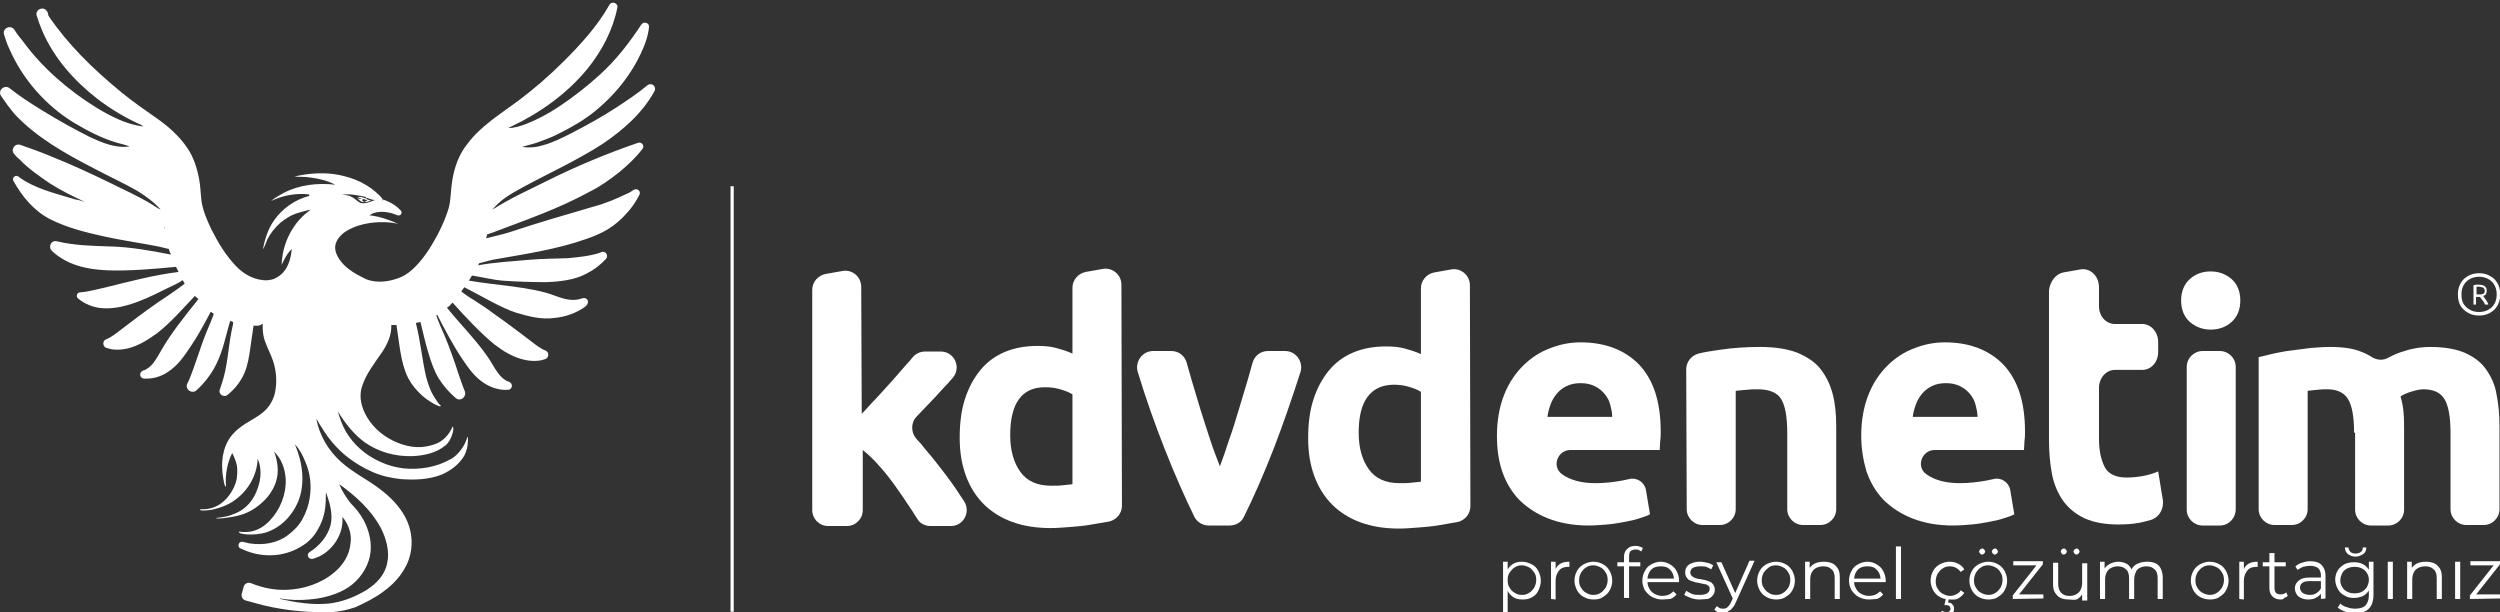 <?xml version="1.0" encoding="utf-8"?>
<!-- Generator: Adobe Illustrator 25.1.0, SVG Export Plug-In . SVG Version: 6.00 Build 0)  -->
<svg version="1.1" id="Layer_1" xmlns="http://www.w3.org/2000/svg" xmlns:xlink="http://www.w3.org/1999/xlink" x="0px" y="0px"
	 viewBox="0 0 490 120" style="enable-background:new 0 0 490 120;" xml:space="preserve">
<rect x="0" y="0" width="490" height="120" fill="#333333" stroke="none"/>
<style type="text/css">
	.st0{fill:none;stroke:#FFFFFF;stroke-width:0.627;stroke-miterlimit:10;}
	.st1{fill:#FFFFFF;}
	.st2{fill:none;}
	.st3{fill:none;stroke:#FFFFFF;stroke-width:0.697;stroke-miterlimit:10;}
</style>
<g>
	<g>
		<line class="st0" x1="143.5" y1="36.5" x2="143.5" y2="119.9"/>
		<g>
			<g>
				<g>
					<g>
						<path class="st1" d="M168.9,81.1c1-1,1.9-2.1,3-3.2c1-1.1,2-2.2,3-3.3s1.8-2.1,2.7-3.1c0.5-0.5,0.9-1,1.3-1.5
							c0.6-0.7,1.5-1.1,2.4-1.1h3.1c2.7,0,4.1,3.2,2.3,5.2c-0.7,0.8-1.4,1.6-2.1,2.3c-1.5,1.7-3.2,3.4-4.9,5.2
							c-1.2,1.2-1.2,3.1-0.1,4.4c0.6,0.6,1.2,1.3,1.8,2.1c1.4,1.6,2.7,3.3,4,5c1.3,1.7,2.5,3.5,3.6,5.2l0,0c1.3,2.1-0.2,4.8-2.6,4.8
							h-4c-1.1,0-2.1-0.5-2.6-1.4c-0.5-0.7-0.9-1.5-1.5-2.3c-0.9-1.4-1.8-2.7-2.8-4.1c-1-1.4-2-2.7-3.1-3.9
							c-1.1-1.3-2.2-2.3-3.3-3.2V100c0,1.7-1.4,3.1-3.1,3.1h-3.7c-1.7,0-3.1-1.4-3.1-3.1V56.8c0-1.5,1.1-2.8,2.6-3.1l3.4-0.6
							c1.9-0.3,3.6,1.2,3.6,3.1L168.9,81.1L168.9,81.1z"/>
						<path class="st1" d="M219.9,99.1c0,1.5-1,2.7-2.4,3.1c-0.2,0-0.4,0.1-0.6,0.1c-1.1,0.2-2.3,0.4-3.5,0.6
							c-1.2,0.2-2.5,0.3-3.8,0.4c-1.3,0.1-2.5,0.2-3.7,0.2c-2.8,0-5.3-0.4-7.5-1.2c-2.2-0.8-4.1-2-5.6-3.5c-1.5-1.5-2.7-3.4-3.5-5.6
							c-0.8-2.2-1.2-4.6-1.2-7.4s0.3-5.3,1-7.5c0.7-2.2,1.7-4.1,3-5.7c1.3-1.6,2.9-2.8,4.8-3.6c1.9-0.8,4-1.2,6.5-1.2
							c1.3,0,2.5,0.1,3.6,0.4c1.1,0.3,2.1,0.6,3.2,1.1V56.4c0-1.5,1.1-2.8,2.6-3.1l3.4-0.6c1.9-0.3,3.6,1.2,3.6,3.1L219.9,99.1
							L219.9,99.1z M198,85.3c0,3,0.7,5.4,2,7.2c1.3,1.8,3.3,2.7,6,2.7c0.9,0,1.7,0,2.4-0.1c0.7-0.1,1.3-0.1,1.8-0.2V77.3
							c-0.6-0.4-1.4-0.7-2.4-1s-2-0.4-3-0.4C200.3,75.9,198,79,198,85.3z"/>
						<path class="st1" d="M236.9,103c-1.2,0-2.3-0.7-2.8-1.7c-1.9-3.9-3.9-8.4-5.9-13.5c-1.8-4.6-3.6-9.6-5.2-14.9
							c-0.6-2,0.9-4.1,3-4.1h3.6c1.4,0,2.6,0.9,3,2.3c0.3,1,0.6,2.1,0.9,3.2c0.6,2,1.2,4,1.8,6c0.6,2,1.3,4,1.9,5.9
							c0.6,1.9,1.3,3.6,1.9,5.2c0.6-1.6,1.2-3.3,1.8-5.2c0.7-1.9,1.3-3.9,1.9-5.9c0.6-2,1.2-4,1.8-6c0.3-1.1,0.6-2.2,0.9-3.2
							c0.4-1.4,1.6-2.3,3-2.3h3.4c2.1,0,3.6,2.1,3,4.1c-1.7,5.3-3.4,10.2-5.2,14.9c-2,5.1-3.9,9.5-5.9,13.5
							c-0.5,1.1-1.6,1.7-2.8,1.7H236.9z"/>
						<path class="st1" d="M288.2,99.2c0,1.5-1,2.7-2.4,3.1c-0.2,0-0.4,0.1-0.6,0.1c-1.1,0.2-2.3,0.4-3.5,0.6
							c-1.2,0.2-2.5,0.3-3.8,0.4c-1.3,0.1-2.5,0.2-3.7,0.2c-2.8,0-5.3-0.4-7.5-1.2c-2.2-0.8-4.1-2-5.6-3.5c-1.5-1.5-2.7-3.4-3.5-5.6
							c-0.8-2.2-1.2-4.6-1.2-7.4s0.3-5.3,1-7.5c0.7-2.2,1.7-4.1,3-5.7c1.3-1.6,2.9-2.8,4.8-3.6c1.9-0.8,4-1.2,6.5-1.2
							c1.3,0,2.5,0.1,3.6,0.4c1.1,0.3,2.1,0.6,3.2,1.1V56.5c0-1.5,1.1-2.8,2.6-3.1l3.4-0.6c1.9-0.3,3.6,1.2,3.6,3.1L288.2,99.2
							L288.2,99.2z M266.3,84.8c0,3,0.7,5.4,2,7.2c1.3,1.8,3.3,2.7,6,2.7c0.9,0,1.7,0,2.4-0.1c0.7-0.1,1.3-0.1,1.8-0.2V76.8
							c-0.6-0.4-1.4-0.7-2.4-1s-2-0.4-3-0.4C268.6,75.5,266.3,78.6,266.3,84.8z"/>
						<path class="st1" d="M293.4,85.4c0-3,0.5-5.7,1.4-8c0.9-2.3,2.2-4.2,3.7-5.7s3.3-2.7,5.2-3.4c2-0.8,4-1.2,6.1-1.2
							c4.8,0,8.7,1.5,11.5,4.4c2.8,3,4.2,7.3,4.2,13.1c0,0.6,0,1.2-0.1,1.8c0,0.7-0.1,1.3-0.1,1.8h-17.5c-2.5,0-3.7,3.2-1.7,4.7l0,0
							c1.6,1.2,3.9,1.8,6.6,1.8c1.8,0,3.5-0.2,5.2-0.5c0.5-0.1,1-0.2,1.4-0.3c1.5-0.4,3,0.6,3.3,2.1l0.8,4.8
							c-0.5,0.3-1.2,0.5-2.1,0.8s-1.8,0.5-2.9,0.7c-1.1,0.2-2.2,0.4-3.4,0.5c-1.2,0.1-2.4,0.2-3.6,0.2c-3.1,0-5.7-0.5-8-1.4
							c-2.3-0.9-4.2-2.2-5.7-3.7c-1.5-1.6-2.6-3.5-3.3-5.6C293.7,90.2,293.4,87.9,293.4,85.4z M316,81.7c0-0.8-0.2-1.6-0.4-2.4
							c-0.2-0.8-0.6-1.5-1.1-2.1c-0.5-0.6-1.1-1.1-1.9-1.5c-0.8-0.4-1.7-0.6-2.8-0.6s-2,0.2-2.8,0.6c-0.8,0.4-1.4,0.9-1.9,1.5
							c-0.5,0.6-0.9,1.3-1.2,2.1c-0.3,0.8-0.5,1.6-0.6,2.4H316z"/>
						<path class="st1" d="M330.5,72.4c0-1.5,1-2.7,2.4-3.1c1.2-0.3,2.5-0.5,3.9-0.7c2.6-0.4,5.3-0.6,8.2-0.6c2.9,0,5.3,0.4,7.2,1.1
							c1.9,0.8,3.5,1.8,4.6,3.2c1.1,1.4,1.9,3,2.4,4.9c0.5,1.9,0.7,4,0.7,6.4v16.2c0,1.7-1.4,3.1-3.1,3.1h-3.4
							c-1.7,0-3.1-1.4-3.1-3.1v-15c0-3.1-0.4-5.3-1.2-6.6c-0.8-1.3-2.4-1.9-4.6-1.9c-0.7,0-1.4,0-2.2,0.1c-0.8,0.1-1.5,0.1-2.1,0.2
							v23.2c0,1.7-1.4,3.1-3.1,3.1h-3.4c-1.7,0-3.1-1.4-3.1-3.1L330.5,72.4L330.5,72.4z"/>
						<path class="st1" d="M364.8,85.4c0-3,0.5-5.7,1.4-8c0.9-2.3,2.2-4.2,3.7-5.7s3.3-2.7,5.2-3.4c2-0.8,4-1.2,6.1-1.2
							c4.8,0,8.7,1.5,11.5,4.4c2.8,3,4.2,7.3,4.2,13.1c0,0.6,0,1.2-0.1,1.8c0,0.7-0.1,1.3-0.1,1.8h-17.5c-2.5,0-3.7,3.2-1.7,4.7l0,0
							c1.6,1.2,3.9,1.8,6.6,1.8c1.8,0,3.5-0.2,5.2-0.5c0.5-0.1,1-0.2,1.4-0.3c1.5-0.4,3,0.6,3.3,2.1l0.8,4.8
							c-0.5,0.3-1.2,0.5-2.1,0.8c-0.9,0.3-1.8,0.5-2.9,0.7c-1.1,0.2-2.2,0.4-3.4,0.5c-1.2,0.1-2.4,0.2-3.6,0.2c-3.1,0-5.7-0.5-8-1.4
							c-2.3-0.9-4.2-2.2-5.7-3.7c-1.5-1.6-2.6-3.5-3.3-5.6C365.2,90.2,364.8,87.9,364.8,85.4z M387.6,81.7c0-0.8-0.2-1.6-0.4-2.4
							c-0.2-0.8-0.6-1.5-1.1-2.1c-0.5-0.6-1.1-1.1-1.9-1.5c-0.8-0.4-1.7-0.6-2.8-0.6c-1.1,0-2,0.2-2.8,0.6c-0.8,0.4-1.4,0.9-1.9,1.5
							c-0.5,0.6-0.9,1.3-1.2,2.1c-0.3,0.8-0.5,1.6-0.6,2.4H387.6z"/>
						<path class="st1" d="M404.4,53.4l3.4-0.6c1.9-0.3,3.6,1.3,3.6,3.5V60c0,2,1.4,3.5,3.1,3.5h5.4c1.7,0,3.1,1.6,3.1,3.5v2
							c0,2-1.4,3.5-3.1,3.5h-5.4c-1.7,0-3.1,1.6-3.1,3.5v10c0,2.3,0.4,4.1,1.1,5.5c0.7,1.4,2.2,2.1,4.3,2.1c1,0,2.1-0.1,3.2-0.3
							c1.1-0.2,2.1-0.5,3-0.9l0.9,5.5c0.3,1.8-0.7,3.5-2.3,4c-0.4,0.1-0.8,0.2-1.1,0.3c-1.4,0.4-3.2,0.6-5.3,0.6
							c-2.6,0-4.8-0.4-6.6-1.2c-1.7-0.8-3.1-1.9-4.2-3.4c-1-1.4-1.8-3.2-2.2-5.2c-0.4-2.1-0.6-4.3-0.6-6.8V56.9
							C401.8,55.2,402.9,53.7,404.4,53.4z"/>
						<path class="st1" d="M439.1,58.9c0,1.8-0.6,3.2-1.7,4.2c-1.1,1-2.5,1.5-4.1,1.5c-1.6,0-2.9-0.5-4.1-1.5
							c-1.1-1-1.7-2.4-1.7-4.2s0.6-3.2,1.7-4.2c1.1-1,2.5-1.5,4.1-1.5c1.6,0,2.9,0.5,4.1,1.5C438.5,55.7,439.1,57.1,439.1,58.9z
							 M435.1,103h-3.4c-1.7,0-3.1-1.4-3.1-3.1v-28c0-1.7,1.4-3.1,3.1-3.1h3.4c1.7,0,3.1,1.4,3.1,3.1v27.9
							C438.2,101.6,436.8,103,435.1,103z"/>
						<path class="st1" d="M461.4,84.8c0-3.1-0.4-5.3-1.2-6.6c-0.8-1.3-2.2-1.9-4.1-1.9c-0.6,0-1.2,0-1.9,0.1
							c-0.7,0.1-1.3,0.1-1.9,0.2v23.2c0,1.7-1.4,3.1-3.1,3.1h-3.4c-1.7,0-3.1-1.4-3.1-3.1V70c0.8-0.2,1.8-0.4,2.9-0.7
							c1.1-0.2,2.3-0.5,3.5-0.6c1.2-0.2,2.5-0.3,3.8-0.5c1.3-0.1,2.6-0.2,3.8-0.2c2.5,0,4.5,0.3,6,0.9c0.8,0.3,1.6,0.7,2.2,1.1
							c1,0.6,2.2,0.7,3.2,0.1c1-0.5,2-1,3.2-1.3c1.8-0.6,3.5-0.8,5-0.8c2.7,0,5,0.4,6.7,1.1c1.8,0.8,3.2,1.8,4.2,3.2
							c1,1.4,1.8,3,2.1,4.9c0.4,1.9,0.6,4,0.6,6.4v16.2c0,1.7-1.4,3.1-3.1,3.1h-3.4c-1.7,0-3.1-1.4-3.1-3.1v-15
							c0-3.1-0.4-5.3-1.2-6.6c-0.8-1.3-2.2-1.9-4.1-1.9c-0.5,0-1.2,0.1-2.2,0.4c-1,0.3-1.7,0.6-2.3,1c0.3,1,0.5,2,0.6,3.2
							c0.1,1.1,0.1,2.3,0.1,3.5v15.5c0,1.7-1.4,3.1-3.1,3.1h-3.4c-1.7,0-3.1-1.4-3.1-3.1V84.8H461.4z"/>
					</g>
					<g>
						<path class="st1" d="M294.6,120.1v-10h0.9v2.2l-0.1,1.5l0.1,1.5v4.9L294.6,120.1L294.6,120.1z M298.4,117.5
							c-0.6,0-1.2-0.1-1.7-0.4c-0.5-0.3-0.9-0.7-1.2-1.3c-0.3-0.6-0.5-1.2-0.5-2s0.1-1.5,0.4-2c0.3-0.6,0.7-1,1.2-1.3
							s1.1-0.4,1.7-0.4c0.7,0,1.3,0.2,1.9,0.5s1,0.7,1.3,1.3c0.3,0.6,0.5,1.2,0.5,1.9s-0.2,1.4-0.5,2c-0.3,0.6-0.7,1-1.3,1.3
							C299.7,117.4,299.1,117.5,298.4,117.5z M298.3,116.6c0.5,0,1-0.1,1.4-0.4c0.4-0.2,0.7-0.6,1-1c0.2-0.4,0.4-0.9,0.4-1.5
							c0-0.6-0.1-1.1-0.4-1.5c-0.3-0.4-0.6-0.8-1-1c-0.4-0.2-0.9-0.4-1.4-0.4s-1,0.1-1.4,0.4c-0.4,0.2-0.7,0.6-1,1
							c-0.3,0.4-0.4,0.9-0.4,1.5c0,0.6,0.1,1.1,0.4,1.5c0.2,0.4,0.6,0.8,1,1C297.3,116.5,297.8,116.6,298.3,116.6z"/>
						<path class="st1" d="M304,117.4v-7.3h0.9v2l-0.1-0.3c0.2-0.6,0.5-1,1-1.3s1.1-0.4,1.8-0.4v1h-0.1h-0.1c-0.8,0-1.4,0.2-1.8,0.7
							c-0.4,0.5-0.7,1.1-0.7,2v3.7L304,117.4L304,117.4z"/>
						<path class="st1" d="M312.3,117.5c-0.7,0-1.4-0.2-1.9-0.5c-0.6-0.3-1-0.8-1.3-1.3c-0.3-0.6-0.5-1.2-0.5-1.9
							c0-0.7,0.2-1.4,0.5-1.9c0.3-0.6,0.8-1,1.3-1.3c0.6-0.3,1.2-0.5,1.9-0.5c0.7,0,1.4,0.2,1.9,0.5c0.6,0.3,1,0.8,1.3,1.3
							c0.3,0.6,0.5,1.2,0.5,1.9s-0.2,1.4-0.5,1.9c-0.3,0.6-0.8,1-1.3,1.3C313.7,117.4,313.1,117.5,312.3,117.5z M312.3,116.6
							c0.5,0,1-0.1,1.4-0.4c0.4-0.2,0.7-0.6,1-1c0.2-0.4,0.4-0.9,0.4-1.5c0-0.6-0.1-1.1-0.4-1.5c-0.2-0.4-0.6-0.8-1-1
							c-0.4-0.2-0.9-0.4-1.4-0.4s-1,0.1-1.4,0.4c-0.4,0.2-0.7,0.6-1,1c-0.2,0.4-0.4,0.9-0.4,1.5c0,0.6,0.1,1.1,0.4,1.5
							c0.2,0.4,0.6,0.8,1,1C311.4,116.5,311.8,116.6,312.3,116.6z"/>
						<path class="st1" d="M317,111v-0.8h4.5v0.8H317z M318.3,117.4v-8.2c0-0.7,0.2-1.2,0.6-1.6c0.4-0.4,0.9-0.6,1.6-0.6
							c0.3,0,0.5,0,0.8,0.1c0.3,0.1,0.5,0.2,0.7,0.3l-0.3,0.7c-0.1-0.1-0.3-0.2-0.5-0.3s-0.4-0.1-0.6-0.1c-0.4,0-0.7,0.1-1,0.3
							c-0.2,0.2-0.3,0.6-0.3,1v1.1v0.5v6.6h-1V117.4z"/>
						<path class="st1" d="M325.8,117.5c-0.8,0-1.4-0.2-2-0.5c-0.6-0.3-1-0.8-1.4-1.3c-0.3-0.6-0.5-1.2-0.5-1.9
							c0-0.7,0.2-1.4,0.5-1.9c0.3-0.6,0.7-1,1.3-1.3c0.5-0.3,1.2-0.5,1.8-0.5c0.7,0,1.3,0.2,1.8,0.5s1,0.7,1.3,1.3
							c0.3,0.6,0.5,1.2,0.5,1.9v0.1c0,0,0,0.1,0,0.2h-6.4v-0.7h5.8l-0.4,0.3c0-0.5-0.1-1-0.3-1.4c-0.2-0.4-0.5-0.7-0.9-1
							c-0.4-0.2-0.8-0.3-1.4-0.3c-0.5,0-1,0.1-1.4,0.3c-0.4,0.2-0.7,0.6-0.9,1c-0.2,0.4-0.3,0.9-0.3,1.4v0.2c0,0.6,0.1,1,0.4,1.5
							c0.2,0.4,0.6,0.8,1,1c0.4,0.2,0.9,0.4,1.5,0.4c0.4,0,0.9-0.1,1.2-0.2c0.4-0.2,0.7-0.4,1-0.7l0.6,0.6c-0.3,0.4-0.7,0.7-1.2,0.9
							C326.9,117.4,326.4,117.5,325.8,117.5z"/>
						<path class="st1" d="M333.1,117.5c-0.6,0-1.2-0.1-1.7-0.3c-0.5-0.2-1-0.4-1.3-0.6l0.4-0.8c0.3,0.2,0.7,0.4,1.1,0.6
							c0.5,0.2,1,0.2,1.5,0.2c0.7,0,1.2-0.1,1.5-0.3s0.5-0.5,0.5-0.9c0-0.3-0.1-0.5-0.3-0.6c-0.2-0.2-0.4-0.3-0.7-0.3
							c-0.3-0.1-0.6-0.1-0.9-0.2c-0.3-0.1-0.7-0.1-1-0.2c-0.3-0.1-0.6-0.2-0.9-0.3c-0.3-0.1-0.5-0.3-0.7-0.6c-0.2-0.2-0.3-0.6-0.3-1
							c0-0.4,0.1-0.8,0.3-1.1c0.2-0.3,0.6-0.6,1-0.7c0.4-0.2,1-0.3,1.6-0.3c0.5,0,0.9,0.1,1.4,0.2s0.9,0.3,1.2,0.5l-0.4,0.8
							c-0.3-0.2-0.7-0.4-1-0.5c-0.3-0.1-0.7-0.1-1.1-0.1c-0.7,0-1.1,0.1-1.5,0.3c-0.3,0.2-0.5,0.5-0.5,0.9c0,0.3,0.1,0.5,0.3,0.7
							c0.2,0.2,0.4,0.3,0.7,0.4c0.3,0.1,0.6,0.2,0.9,0.2c0.3,0.1,0.7,0.1,1,0.2c0.3,0.1,0.7,0.2,0.9,0.3c0.3,0.1,0.5,0.3,0.7,0.6
							s0.3,0.6,0.3,1c0,0.4-0.1,0.8-0.4,1.1c-0.2,0.3-0.6,0.6-1,0.7C334.2,117.4,333.7,117.5,333.1,117.5z"/>
						<path class="st1" d="M337.8,120.2c-0.3,0-0.7-0.1-1-0.2c-0.3-0.1-0.6-0.3-0.8-0.5l0.5-0.7c0.2,0.2,0.4,0.3,0.6,0.4
							c0.2,0.1,0.5,0.1,0.7,0.1c0.3,0,0.6-0.1,0.8-0.3c0.2-0.2,0.5-0.5,0.7-1l0.5-1.1l0.1-0.2l3-6.8h1l-3.7,8.2
							c-0.2,0.5-0.4,0.8-0.7,1.1c-0.2,0.3-0.5,0.5-0.8,0.6C338.5,120.2,338.2,120.2,337.8,120.2z M339.8,117.7l-3.4-7.5h1l3,6.7
							L339.8,117.7z"/>
						<path class="st1" d="M348.1,117.5c-0.7,0-1.4-0.2-1.9-0.5c-0.6-0.3-1-0.8-1.3-1.3c-0.3-0.6-0.5-1.2-0.5-1.9
							c0-0.7,0.2-1.4,0.5-1.9c0.3-0.6,0.8-1,1.3-1.3c0.6-0.3,1.2-0.5,1.9-0.5c0.7,0,1.4,0.2,1.9,0.5c0.6,0.3,1,0.8,1.3,1.3
							c0.3,0.6,0.5,1.2,0.5,1.9s-0.2,1.4-0.5,1.9c-0.3,0.6-0.8,1-1.3,1.3C349.4,117.4,348.8,117.5,348.1,117.5z M348.1,116.6
							c0.5,0,1-0.1,1.4-0.4c0.4-0.2,0.7-0.6,1-1c0.2-0.4,0.4-0.9,0.4-1.5c0-0.6-0.1-1.1-0.4-1.5c-0.2-0.4-0.6-0.8-1-1
							c-0.4-0.2-0.9-0.4-1.4-0.4s-1,0.1-1.4,0.4c-0.4,0.3-0.7,0.6-1,1c-0.2,0.4-0.4,0.9-0.4,1.5c0,0.6,0.1,1.1,0.4,1.5
							c0.2,0.4,0.6,0.8,1,1C347.1,116.5,347.5,116.6,348.1,116.6z"/>
						<path class="st1" d="M357.5,110.1c0.6,0,1.1,0.1,1.6,0.3c0.5,0.2,0.8,0.6,1.1,1c0.3,0.5,0.4,1,0.4,1.8v4.2h-1v-4.1
							c0-0.8-0.2-1.4-0.6-1.7c-0.4-0.4-0.9-0.6-1.6-0.6c-0.5,0-1,0.1-1.4,0.3c-0.4,0.2-0.7,0.5-0.9,0.9c-0.2,0.4-0.3,0.9-0.3,1.4
							v3.8h-1v-7.3h0.9v2l-0.2-0.4c0.2-0.5,0.6-0.9,1.1-1.2C356.2,110.2,356.8,110.1,357.5,110.1z"/>
						<path class="st1" d="M366.3,117.5c-0.8,0-1.4-0.2-2-0.5c-0.6-0.3-1-0.8-1.4-1.3c-0.3-0.6-0.5-1.2-0.5-1.9
							c0-0.7,0.2-1.4,0.5-1.9c0.3-0.6,0.7-1,1.3-1.3c0.5-0.3,1.2-0.5,1.8-0.5c0.7,0,1.3,0.2,1.8,0.5s1,0.7,1.3,1.3
							c0.3,0.6,0.5,1.2,0.5,1.9v0.1c0,0,0,0.1,0,0.2h-6.4v-0.7h5.8l-0.4,0.3c0-0.5-0.1-1-0.3-1.4c-0.2-0.4-0.5-0.7-0.9-1
							c-0.4-0.2-0.8-0.3-1.4-0.3c-0.5,0-1,0.1-1.4,0.3c-0.4,0.2-0.7,0.6-0.9,1c-0.2,0.4-0.3,0.9-0.3,1.4v0.2c0,0.6,0.1,1,0.4,1.5
							c0.2,0.4,0.6,0.8,1,1c0.4,0.2,0.9,0.4,1.5,0.4c0.4,0,0.9-0.1,1.2-0.2c0.4-0.2,0.7-0.4,1-0.7l0.6,0.6c-0.3,0.4-0.7,0.7-1.2,0.9
							C367.4,117.4,366.9,117.5,366.3,117.5z"/>
						<path class="st1" d="M371.6,117.4v-10.3h1v10.3H371.6z"/>
						<path class="st1" d="M382.1,117.5c-0.7,0-1.4-0.2-1.9-0.5c-0.6-0.3-1-0.8-1.3-1.3c-0.3-0.6-0.5-1.2-0.5-1.9
							c0-0.7,0.2-1.4,0.5-1.9c0.3-0.6,0.8-1,1.3-1.3c0.6-0.3,1.2-0.5,1.9-0.5c0.6,0,1.2,0.1,1.7,0.4c0.5,0.2,0.9,0.6,1.2,1.1
							l-0.7,0.5c-0.3-0.4-0.6-0.6-0.9-0.8c-0.4-0.2-0.8-0.3-1.2-0.3c-0.5,0-1,0.1-1.4,0.4c-0.4,0.2-0.7,0.6-1,1
							c-0.2,0.4-0.4,0.9-0.4,1.5s0.1,1.1,0.4,1.5c0.2,0.4,0.6,0.8,1,1c0.4,0.2,0.9,0.4,1.4,0.4c0.4,0,0.8-0.1,1.2-0.3
							c0.4-0.2,0.7-0.4,0.9-0.8l0.7,0.5c-0.3,0.5-0.7,0.8-1.2,1.1S382.7,117.5,382.1,117.5z M381.5,120.5c-0.2,0-0.4,0-0.6-0.1
							c-0.2-0.1-0.4-0.1-0.5-0.2l0.2-0.5c0.1,0.1,0.3,0.1,0.4,0.2c0.2,0,0.3,0.1,0.5,0.1c0.3,0,0.5-0.1,0.6-0.2
							c0.1-0.1,0.2-0.3,0.2-0.5s-0.1-0.3-0.2-0.5c-0.1-0.1-0.4-0.2-0.6-0.2h-0.4l0.3-1.3h0.6l-0.2,0.8c0.4,0,0.7,0.1,0.9,0.4
							c0.2,0.2,0.3,0.5,0.3,0.8c0,0.4-0.1,0.7-0.4,0.9C382.3,120.4,381.9,120.5,381.5,120.5z"/>
						<path class="st1" d="M389.7,117.5c-0.7,0-1.4-0.2-1.9-0.5c-0.6-0.3-1-0.8-1.3-1.3c-0.3-0.6-0.5-1.2-0.5-1.9
							c0-0.7,0.2-1.4,0.5-1.9c0.3-0.6,0.8-1,1.3-1.3c0.6-0.3,1.2-0.5,1.9-0.5c0.7,0,1.4,0.2,1.9,0.5c0.6,0.3,1,0.8,1.3,1.3
							c0.3,0.6,0.5,1.2,0.5,1.9s-0.2,1.4-0.5,1.9c-0.3,0.6-0.8,1-1.3,1.3C391.1,117.4,390.4,117.5,389.7,117.5z M389.7,116.6
							c0.5,0,1-0.1,1.4-0.4c0.4-0.2,0.7-0.6,1-1c0.2-0.4,0.4-0.9,0.4-1.5c0-0.6-0.1-1.1-0.4-1.5c-0.2-0.4-0.6-0.8-1-1
							c-0.4-0.2-0.9-0.4-1.4-0.4s-1,0.1-1.4,0.4c-0.4,0.2-0.7,0.6-1,1c-0.2,0.4-0.4,0.9-0.4,1.5c0,0.6,0.1,1.1,0.4,1.5
							c0.2,0.4,0.6,0.8,1,1C388.7,116.4,389.2,116.6,389.7,116.6z M388.5,108.7c-0.2,0-0.3-0.1-0.4-0.2c-0.1-0.1-0.2-0.3-0.2-0.4
							c0-0.1,0.1-0.3,0.2-0.4c0.1-0.1,0.3-0.2,0.4-0.2c0.2,0,0.3,0.1,0.4,0.2c0.1,0.1,0.2,0.3,0.2,0.4c0,0.1-0.1,0.3-0.2,0.4
							S388.6,108.7,388.5,108.7z M391,108.7c-0.2,0-0.3-0.1-0.4-0.2c-0.1-0.1-0.2-0.3-0.2-0.4c0-0.1,0.1-0.3,0.2-0.4
							c0.1-0.1,0.3-0.2,0.4-0.2c0.2,0,0.3,0.1,0.4,0.2s0.2,0.3,0.2,0.4c0,0.1-0.1,0.3-0.2,0.4C391.3,108.6,391.1,108.7,391,108.7z"
							/>
						<path class="st1" d="M394.5,117.4v-0.7l4.9-6.2l0.2,0.3h-5V110h5.8v0.6l-4.9,6.2l-0.2-0.3h5.2v0.8L394.5,117.4L394.5,117.4z"
							/>
						<path class="st1" d="M405.5,117.5c-0.6,0-1.2-0.1-1.6-0.3c-0.5-0.2-0.8-0.6-1.1-1c-0.3-0.5-0.4-1-0.4-1.7v-4.2h1v4.1
							c0,0.8,0.2,1.4,0.6,1.8c0.4,0.4,0.9,0.6,1.6,0.6c0.5,0,1-0.1,1.3-0.3c0.4-0.2,0.7-0.5,0.9-0.9c0.2-0.4,0.3-0.9,0.3-1.4v-3.8h1
							v7.3h-1v-2l0.2,0.4c-0.2,0.5-0.6,1-1.1,1.3C406.7,117.7,406.1,117.5,405.5,117.5z M404.5,108.7c-0.2,0-0.3-0.1-0.4-0.2
							s-0.2-0.3-0.2-0.4c0-0.1,0.1-0.3,0.2-0.4s0.3-0.2,0.4-0.2c0.2,0,0.3,0.1,0.4,0.2c0.1,0.1,0.2,0.3,0.2,0.4
							c0,0.1-0.1,0.3-0.2,0.4C404.8,108.6,404.6,108.7,404.5,108.7z M407,108.7c-0.2,0-0.3-0.1-0.4-0.2c-0.1-0.1-0.2-0.3-0.2-0.4
							c0-0.1,0.1-0.3,0.2-0.4c0.1-0.1,0.3-0.2,0.4-0.2c0.2,0,0.3,0.1,0.4,0.2c0.1,0.1,0.2,0.3,0.2,0.4c0,0.1-0.1,0.3-0.2,0.4
							C407.3,108.6,407.1,108.7,407,108.7z"/>
						<path class="st1" d="M420.9,110.1c0.6,0,1.1,0.1,1.6,0.3c0.4,0.2,0.8,0.6,1,1c0.2,0.5,0.4,1,0.4,1.8v4.2h-1v-4.1
							c0-0.8-0.2-1.4-0.6-1.7c-0.4-0.4-0.9-0.6-1.6-0.6c-0.5,0-0.9,0.1-1.3,0.3c-0.4,0.2-0.7,0.5-0.8,0.9c-0.2,0.4-0.3,0.9-0.3,1.4
							v3.8h-1v-4.1c0-0.8-0.2-1.4-0.6-1.7c-0.4-0.4-0.9-0.6-1.6-0.6c-0.5,0-0.9,0.1-1.3,0.3c-0.4,0.2-0.7,0.5-0.9,0.9
							c-0.2,0.4-0.3,0.9-0.3,1.4v3.8h-1v-7.3h0.9v2l-0.2-0.3c0.2-0.5,0.6-0.9,1.1-1.2c0.5-0.3,1.1-0.5,1.8-0.5
							c0.7,0,1.3,0.2,1.8,0.5c0.5,0.4,0.8,0.9,1,1.6l-0.4-0.2c0.2-0.6,0.6-1.1,1.1-1.4C419.5,110.2,420.2,110.1,420.9,110.1z"/>
						<path class="st1" d="M433.1,117.5c-0.7,0-1.4-0.2-1.9-0.5c-0.6-0.3-1-0.8-1.3-1.3c-0.3-0.6-0.5-1.2-0.5-1.9
							c0-0.7,0.2-1.4,0.5-1.9c0.3-0.6,0.8-1,1.3-1.3c0.6-0.3,1.2-0.5,1.9-0.5c0.7,0,1.4,0.2,1.9,0.5c0.6,0.3,1,0.8,1.3,1.3
							c0.3,0.6,0.5,1.2,0.5,1.9s-0.2,1.4-0.5,1.9c-0.3,0.6-0.8,1-1.3,1.3C434.5,117.4,433.8,117.5,433.1,117.5z M433.1,116.6
							c0.5,0,1-0.1,1.4-0.4c0.4-0.2,0.7-0.6,1-1c0.2-0.4,0.4-0.9,0.4-1.5c0-0.6-0.1-1.1-0.4-1.5c-0.2-0.4-0.6-0.8-1-1
							c-0.4-0.2-0.9-0.4-1.4-0.4s-1,0.1-1.4,0.4c-0.4,0.2-0.7,0.6-1,1c-0.2,0.4-0.4,0.9-0.4,1.5c0,0.6,0.1,1.1,0.4,1.5
							c0.2,0.4,0.6,0.8,1,1C432.1,116.4,432.6,116.6,433.1,116.6z"/>
						<path class="st1" d="M438.9,117.4v-7.3h0.9v2l-0.1-0.3c0.2-0.6,0.5-1,1-1.3s1.1-0.4,1.8-0.4v1h-0.1h-0.1
							c-0.8,0-1.4,0.2-1.8,0.7c-0.4,0.5-0.7,1.1-0.7,2v3.7L438.9,117.4L438.9,117.4z"/>
						<path class="st1" d="M443.5,111v-0.8h4.5v0.8H443.5z M447,117.5c-0.7,0-1.2-0.2-1.6-0.6c-0.4-0.4-0.6-0.9-0.6-1.6v-6.9h1v6.8
							c0,0.4,0.1,0.8,0.3,1c0.2,0.2,0.5,0.3,0.9,0.3c0.4,0,0.8-0.1,1.1-0.4l0.3,0.7c-0.2,0.2-0.4,0.3-0.7,0.4
							C447.5,117.5,447.2,117.5,447,117.5z"/>
						<path class="st1" d="M452.4,117.5c-0.5,0-1-0.1-1.4-0.3c-0.4-0.2-0.7-0.4-0.9-0.8c-0.2-0.3-0.3-0.7-0.3-1.1
							c0-0.4,0.1-0.7,0.3-1c0.2-0.3,0.5-0.6,0.9-0.8c0.4-0.2,1-0.3,1.7-0.3h2.5v0.7h-2.5c-0.7,0-1.2,0.1-1.5,0.4
							c-0.3,0.2-0.4,0.6-0.4,0.9c0,0.4,0.2,0.7,0.5,1c0.3,0.2,0.8,0.4,1.4,0.4c0.6,0,1-0.1,1.4-0.4s0.7-0.6,0.9-1.1l0.2,0.7
							c-0.2,0.5-0.5,0.9-1,1.2C453.6,117.4,453.1,117.5,452.4,117.5z M454.9,117.4v-1.6v-0.3v-2.7c0-0.6-0.2-1.1-0.5-1.4
							c-0.3-0.3-0.9-0.5-1.6-0.5c-0.5,0-0.9,0.1-1.4,0.2c-0.4,0.2-0.8,0.4-1.1,0.6l-0.4-0.7c0.4-0.3,0.8-0.6,1.3-0.7
							c0.5-0.2,1.1-0.3,1.6-0.3c0.9,0,1.7,0.2,2.2,0.7s0.8,1.2,0.8,2.1v4.5L454.9,117.4L454.9,117.4z"/>
						<path class="st1" d="M461.4,117.2c-0.7,0-1.3-0.1-1.9-0.5c-0.6-0.3-1-0.7-1.3-1.3c-0.3-0.5-0.5-1.2-0.5-1.8
							c0-0.7,0.2-1.3,0.5-1.8c0.3-0.5,0.8-0.9,1.3-1.2c0.6-0.3,1.2-0.4,1.9-0.4c0.6,0,1.2,0.1,1.8,0.4c0.5,0.3,0.9,0.7,1.2,1.2
							s0.5,1.2,0.5,1.9c0,0.8-0.2,1.4-0.5,1.9c-0.3,0.5-0.7,0.9-1.2,1.2C462.7,117,462.1,117.2,461.4,117.2z M461.6,120.2
							c-0.7,0-1.3-0.1-1.9-0.3c-0.6-0.2-1.1-0.5-1.5-0.8l0.5-0.8c0.3,0.3,0.8,0.6,1.3,0.7c0.5,0.2,1,0.3,1.6,0.3
							c0.9,0,1.6-0.2,2-0.6c0.4-0.4,0.7-1.1,0.7-2v-1.8l0.1-1.3l-0.1-1.3v-2.2h0.9v6.4c0,1.3-0.3,2.2-0.9,2.8
							C463.7,119.9,462.8,120.2,461.6,120.2z M461.5,116.3c0.5,0,1-0.1,1.4-0.3c0.4-0.2,0.7-0.5,1-0.9c0.2-0.4,0.4-0.9,0.4-1.4
							s-0.1-1-0.4-1.4c-0.2-0.4-0.6-0.7-1-0.9c-0.4-0.2-0.9-0.3-1.4-0.3s-1,0.1-1.4,0.3c-0.4,0.2-0.8,0.5-1,0.9
							c-0.2,0.4-0.4,0.9-0.4,1.4s0.1,1,0.4,1.4c0.2,0.4,0.6,0.7,1,0.9C460.5,116.2,461,116.3,461.5,116.3z M461.7,109.1
							c-0.6,0-1.1-0.2-1.5-0.5c-0.4-0.3-0.6-0.8-0.6-1.3h0.7c0,0.4,0.2,0.6,0.4,0.9c0.3,0.2,0.6,0.3,1,0.3c0.4,0,0.7-0.1,1-0.3
							c0.3-0.2,0.4-0.5,0.4-0.9h0.7c0,0.6-0.2,1-0.6,1.3C462.7,108.9,462.2,109.1,461.7,109.1z"/>
						<path class="st1" d="M468,117.4v-7.3h1v7.3H468z"/>
						<path class="st1" d="M475.5,110.1c0.6,0,1.1,0.1,1.6,0.3c0.5,0.2,0.8,0.6,1.1,1c0.3,0.5,0.4,1,0.4,1.8v4.2h-1v-4.1
							c0-0.8-0.2-1.4-0.6-1.7c-0.4-0.4-0.9-0.6-1.6-0.6c-0.5,0-1,0.1-1.4,0.3c-0.4,0.2-0.7,0.5-0.9,0.9c-0.2,0.4-0.3,0.9-0.3,1.4
							v3.8h-1v-7.3h0.9v2l-0.2-0.4c0.2-0.5,0.6-0.9,1.1-1.2C474.2,110.2,474.8,110.1,475.5,110.1z"/>
						<path class="st1" d="M481.2,117.4v-7.3h1v7.3H481.2z"/>
						<path class="st1" d="M484.1,117.4v-0.7l4.9-6.2l0.2,0.3h-5V110h5.8v0.6l-4.9,6.2l-0.2-0.3h5.2v0.8L484.1,117.4L484.1,117.4z"
							/>
					</g>
				</g>
				<line class="st2" x1="160.9" y1="74.3" x2="160.7" y2="74"/>
			</g>
			<path class="st3" d="M489.7,57.7c0,1.2-0.4,2.1-1.1,2.8c-0.8,0.7-1.7,1-2.7,1s-1.9-0.3-2.7-1c-0.8-0.7-1.1-1.6-1.1-2.8
				c0-1.2,0.4-2.1,1.1-2.8c0.8-0.7,1.7-1,2.7-1s1.9,0.3,2.7,1C489.3,55.6,489.7,56.5,489.7,57.7z"/>
			<g>
				<path class="st1" d="M486.7,58c0.1,0.1,0.1,0.2,0.2,0.3c0.1,0.1,0.2,0.3,0.3,0.4c0.1,0.1,0.2,0.3,0.3,0.5
					c0.1,0.2,0.2,0.3,0.2,0.5h-0.6c-0.1-0.1-0.2-0.3-0.2-0.4c-0.1-0.1-0.2-0.3-0.3-0.4c-0.1-0.1-0.2-0.3-0.3-0.4
					c-0.1-0.1-0.2-0.2-0.2-0.3H486c-0.1,0-0.1,0-0.2,0h-0.5v1.5h-0.5v-3.8c0.2,0,0.3-0.1,0.5-0.1c0.2,0,0.4,0,0.5,0
					c0.5,0,1,0.1,1.2,0.3c0.3,0.2,0.4,0.5,0.4,0.9c0,0.3-0.1,0.5-0.2,0.7C487.2,57.8,487,57.9,486.7,58z M485.9,56.2
					c-0.2,0-0.4,0-0.5,0v1.5h0.4c0.2,0,0.4,0,0.5,0c0.1,0,0.3-0.1,0.4-0.1c0.1-0.1,0.2-0.1,0.2-0.2c0.1-0.1,0.1-0.2,0.1-0.4
					c0-0.1,0-0.3-0.1-0.4c-0.1-0.1-0.1-0.2-0.2-0.2c-0.1-0.1-0.2-0.1-0.3-0.1C486.2,56.2,486,56.2,485.9,56.2z"/>
			</g>
		</g>
	</g>
	<g>
		<g>
			<path class="st1" d="M31.5,41.1c-0.7-0.3-1.3-0.8-2-1.2c-2.5-1.5-5.2-2.7-7.8-4c-3.9-1.9-7.8-3.7-11.8-5.3C8,29.8,6,29.1,4,28.4
				c-1.1-0.4-2,1-1.2,1.8c0.3,0.4,0.7,0.8,1.1,1.1c1.7,1.8,3.8,3.2,5.8,4.6c2.2,1.4,4.6,2.6,7,3.7c-0.6-0.2-1.2-0.4-1.9-0.5
				c-3.3-1-6.7-1.8-9.7-3.5c-0.5-0.3-1-0.6-1.5-1s-1.3,0.2-1,0.8l0,0c1.7,3.1,4.1,6,7.3,7.6c3.2,1.6,6.7,2.5,10.3,3.3
				s7.2,1.3,10.8,2c0.7,0.2,1.4,0.3,2.1,0.5c0.1,0.4,0.2,0.7,0.4,1.1c-4-0.8-8-1.5-12-1.6c-3.4-0.1-7-0.2-10.3-1h-0.1
				c-1-0.3-1.7,1-1,1.8c0.8,0.8,1.7,1.4,2.6,1.9c2.7,1.5,5.9,1.9,8.9,2c4.3,0.1,8.6-0.3,12.9-0.7c0.1,0.1,0.1,0.3,0.2,0.4
				c0.1,0.2,0.2,0.4,0.3,0.6c-4.9,0.6-9.7,1.9-14.6,3.1c-1.5,0.3-3.1,0.8-4.7,0.9l0,0c-0.6,0-0.9,0.8-0.4,1.2
				c1.3,1.1,3.1,1.8,4.7,1.9c2.5,0.2,5-0.5,7.1-1.3c2.2-0.8,4.2-1.9,6.3-2.9c0.8-0.4,1.6-0.7,2.4-1.3c0.1,0.2,0.3,0.5,0.4,0.7
				c-0.4,0.3-0.8,0.6-1.2,0.9c-1.3,0.9-2.7,1.9-4.1,2.8c-2.9,2-5.7,4.2-8.5,6.3c-0.5,0.3-1,0.7-1.6,0.9c-0.8,0.3-0.7,1.5,0.1,1.7
				l0,0c0.5,0.1,0.9,0.3,1.4,0.3c0.9,0.1,1.8,0,2.7-0.2c2.1-0.5,4-1.7,5.8-3c2.7-2.1,5-4.8,7.4-7.3c0.4,0.4,0.2,0.2,0.7,0.6
				c-2.7,3.4-5.5,6.8-7.6,10.6c-0.7,1.2-1.4,2.5-2.7,3.2c-0.2,0.1-0.3,0.2-0.5,0.2c-0.9,0.3-0.8,1.5,0.1,1.6h0.1
				c1.6,0.1,3.3-0.4,4.6-1.3c1.9-1.2,3.2-3.1,4.4-4.9c1.5-2.2,2.8-4.6,4-6.9c0.2,0.1,0.4,0.3,0.6,0.4c-0.4,1.2-0.9,2.3-1.4,3.5
				c-1.3,3.2-2.2,6.5-3.5,9.6c-0.1,0.2-0.2,0.4-0.3,0.6c-0.5,1.1,0.9,2.1,1.8,1.3c0.8-0.7,1.5-1.5,2.2-2.4c1.8-2.3,2.8-5.1,3.5-7.9
				c0.3-1.1,0.6-2.2,0.9-3.3c0.2,0.1,0.4,0.1,0.6,0.2l0,0c0,0.6-0.2,1.1-0.3,1.7c-0.7,3.5-0.8,7.2-2,10.6c-0.1,0.3-0.2,0.6-0.3,0.9
				c-0.4,0.9,0.7,1.7,1.5,1.1l0,0c1.1-0.9,2-1.9,2.7-3.1c0.9-1.5,1.3-3.1,1.6-5c0.3-1.9,0.5-3.7,0.8-5.5c0.6,0.1,1.3,0.1,1.8-0.4
				c-0.1,1.4,0.1,2.7,0.6,3.9c0.4,1.1,1,2.2,1.4,3.4c0.6,1.8,0.8,3.7,0.5,5.7c-0.2,1.4-0.8,2.7-1.8,3.8c-1.8,1.9-4.3,2.5-6.3,4.6
				c-2,2-2.6,5-2.3,7.8c0.1,0.9,0.4,3.1,0.7,2.7c-0.2-2.1,0.2-4.5,1.2-6.5l0,0c0.3,0.5,0.5,1,0.7,1.6c0.2,0.6,0.3,1.1,0.3,1.7
				c0,0.6,0,1.1-0.1,1.7c-0.1,0.6-0.3,1.1-0.5,1.6c-1.3,2.8-3.6,4.6-6.6,4.4c-0.5,0.4,1.5,0.3,2.7,0c1.2-0.3,2.3-0.7,3.3-1.3
				c3-1.8,5.1-5.1,5.2-8.6l0,0c0.8,1.8,0.7,3.9,0,5.8c-0.7,2.2-2.3,4.2-4.6,5c-1.1,0.5-2.2,0.7-3.5,0.8c-0.3,0.3,2.7,0,4.5-0.5
				c1.5-0.4,2.8-1.1,4-2.1c1.5-1.2,2.6-2.7,3.2-4.5c0.3-1,0.4-2,0.3-3c-0.1-1-0.3-2-0.7-2.9c1.5,1.4,2.2,3.5,2.3,5.5
				c0.1,2.9-1.1,5.9-3.1,8c-1,1.1-2.4,2-3.9,2.2c-0.7,0.1-1.4,0.1-2.2,0c-0.1,0.6,3,0.8,5.2,0.2c2.9-0.9,5.2-3.2,6.4-6
				c1.5-3.6,0.9-7.8-0.6-11.3c0.9,0.9,1.5,2.1,2,3.3c1,2.3,1.3,4.7,0.9,7.2c-0.2,1.4-0.7,2.8-1.4,4.1c-0.7,1.3-1.7,2.3-2.9,3.2
				c-2.1,1.6-4.9,2-7.5,1.6c-0.5-0.1-0.9-0.2-1.3-0.3c-0.8-0.2-1.2,0.9-0.5,1.3c0,0,0,0,0.1,0c3.2,1.6,7,1.8,10.3,0.4
				c0.9-0.4,1.8-0.9,2.6-1.5c0.8-0.7,1.5-1.4,2-2.3c1-1.6,1.6-3.4,1.7-5.3c0.1-0.8,0-1.5,0.1-2.3c0.7,2,1.4,4.2,0.9,6.4
				c-0.6,2.2-2.1,4-4.1,5.3l0,0c-0.8,0.5-0.2,1.6,0.7,1.3c0.4-0.1,0.7-0.3,1.1-0.4c2.9-1.4,4.9-4.6,4.6-7.8c1.2,1.4,1.9,3.4,1.6,5.2
				c-0.2,2.3-1.5,4.3-3.2,5.7c-2.6,2.2-6.1,3.3-9.3,3.4c-2.4,0.1-4.8-0.4-7-1.3c-0.7-0.3-1.4,0.2-1.5,0.9c-0.1,0.4-0.2,0.7-0.3,1.1
				c-0.2,0.6,0.2,1.3,0.8,1.4c0.6,0.2,1.2,0.3,1.8,0.5c4.6,1.3,9.1,1.8,13.9,1.8c2.2,0,4-0.4,5.8-1c1.9-0.9,3.8-1.8,5.5-3.1
				c2.5-1.8,4.5-4.3,5.2-7.2c0.6-2.5,0.2-5.2-1-7.4c-1.2-2.2-3-4-5-5.5c-2.5-1.9-5.3-3.2-7.7-5.4c-2.4-2.2-4.1-5.1-4.7-8.3
				c0.4,0.5,0.6,1.1,1,1.6c1.3,2.2,3,4.2,5,5.8c1.5,1.2,3.2,2.2,5,3s3.7,1.2,5.6,1.4c2.7,0.2,5.5,0.1,8-0.9c1.8-0.8,3.4-2,4.4-3.7
				c0.3-0.6,0.5-1.2,0.6-1.8c0.1-0.6,0.2-1.8,0-1.9c-0.4,1.5-1.2,2.7-2.4,3.8c-0.3,0.2-0.6,0.5-0.9,0.6c-2.8,1.6-6.1,2.1-9.2,1.8
				c-1.6-0.2-3.1-0.6-4.6-1.3c-1.5-0.7-2.8-1.5-4-2.6c-1.1-1-2-2.1-2.7-3.3c-0.7-1.2-1.2-2.6-1.6-4c1.4,2.3,3.1,4.5,5.3,6.1
				c2.7,1.9,6,2.8,9.3,2.7c2.3-0.1,4.7-0.6,6.5-2.1c1.1-0.8,1.9-3.4,1.4-3.7l0,0c-0.6,1.5-1.9,3-3.6,3.5c-2.3,0.8-4.6,0.7-7.1-0.3
				s-4.7-2.7-6.1-5.1c-1-1.7-1.6-3.8-1-5.8c0.8-2.6,2.5-4.7,4-6.9c1-1.5,1.8-3.2,1.8-5.1c0-1-0.2-1.9-0.5-2.9c0,0.7-3,2.7,0.9,2.7
				h0.6c0.3,1.8,0.5,3.7,0.8,5.4s0.7,3.4,1.5,5c0.7,1.3,1.6,2.4,2.7,3.4c1.1,1,3.7,2.6,3.7,2c-0.5-0.4-0.7-0.8-1.1-1.4
				c-0.9-1.3-1.4-2.8-1.8-4.3c-0.8-3.5-1.1-7-2-10.5l0,0c0.3-0.1,0.6-0.1,0.9-0.2c0.5,2,1,4.3,1.6,6.2c0.5,1.7,1.1,3.4,2,4.9
				c0.9,1.4,2,2.7,3.3,3.8c0.9,0.8,2.2-0.2,1.8-1.3c-0.5-1.2-0.9-2.5-1.3-3.6c-0.8-2.5-1.7-5-2.7-7.4c-0.5-1.1-1.2-2.7-1.6-3.9
				c0.1,0,0.1-0.1,0.2-0.1c1.3,2.6,3.3,6.3,4.8,8.5c1.2,1.8,2.5,3.7,4.4,4.9c1.4,0.9,3,1.4,4.6,1.3h0.1c0.9-0.1,1-1.3,0.1-1.6
				c-0.2-0.1-0.3-0.1-0.5-0.2c-1.2-0.7-2-2-2.7-3.2c-2.1-3.7-6.2-7.7-8.9-11.1c0.3-0.2,0.6-0.4,0.8-0.7c0.1-0.1,0.2-0.2,0.3-0.3
				c2.3,2.6,5.6,6.1,8.2,8.2c1.7,1.3,3.6,2.5,5.8,3c0.9,0.2,1.8,0.3,2.7,0.2c0.5,0,1-0.2,1.4-0.3l0,0c0.8-0.2,0.9-1.4,0.1-1.7
				c-0.6-0.2-1.1-0.6-1.6-0.9c-2.8-2.1-5.6-4.3-8.5-6.3c-1.3-1-2.7-1.9-4.1-2.8c-0.4-0.2-1.7-1.1-2.3-1.6c0.2-0.3,0.4-0.5,0.6-0.8
				c3,1.5,7.3,4.1,10.2,5c2.4,0.7,4.9,1.4,7.6,1c2-0.2,4.1-0.9,5.9-2.2l0.1-0.1c0.9-0.8,0.3-1.9-0.8-1.5c-0.2,0.1-0.5,0.1-0.7,0.2
				c-1.8,0.3-3.3-0.3-4.7-0.8c-4.4-1.7-11.7-2-16.7-2.9c0.2-0.3,0.4-0.7,0.6-1c1.9,0.3,4.5,0.9,5.9,1c2.9,0.2,5.7,0.3,8.6,0.3
				c2.7-0.1,5.6-0.4,8-1.7c1.4-0.7,2.7-1.7,3.8-2.9l0,0c0.5-0.6-0.1-1.6-0.9-1.3c-0.1,0-0.1,0-0.2,0.1c-2.1,0.7-4.3,0.9-6.4,1.1
				c-2.5,0.1-4.9,0.1-7.4,0.3c-3.2,0.3-7.1,0.5-10.2,1.1c0.1-0.1,0.1-0.3,0.2-0.4c1-0.3,2.3-0.6,2.7-0.7c6.2-1.1,12.5-2,18.4-4.1
				c2.8-1,5.3-2.1,8-5.2c0.9-1,1.7-2.2,2.3-3.4l0,0c0.4-0.7-0.4-1.4-1.1-1c-0.4,0.3-0.9,0.6-1.4,0.8c-2.1,1-4.2,1.9-6.5,2.5
				c-5.5,1.6-11,3.2-16.4,5c-1.2,0.4-3.1,0.8-4.6,1.2c0-0.1,0-0.2,0.1-0.4c0.1-0.7,0.1-1.3,0.3-2c0.1,0.6-2.1,1.7-2.2,2.3l3-1
				c6.8-2.6,12.8-4.6,19.2-8.1c2-1,3.8-2.3,5.6-3.7c1.7-1.4,3.3-2.9,4.6-4.6c0.5-0.6-0.1-1.5-0.9-1.2l0,0
				c-6.1,2.1-12.1,4.6-17.9,7.5c-3.6,1.8-7.2,3.4-10.6,5.6c1.5-1.9,3.6-3.1,5.6-4.2c5.3-2.9,10.9-5.4,16-8.7
				c4-2.7,7.9-6.1,10.2-10.4l0,0c0.4-0.9-0.6-1.7-1.4-1.1c-1.9,1.6-3.9,2.9-6,4.3c-2.9,1.9-6,3.6-9.1,5.2c-1.8,0.9-3.6,1.8-5.5,2.3
				c-1.3,0.4-2.6,0.5-4,0.3c0.9-0.3,1.9-0.5,2.8-0.8c1.4-0.5,2.8-1,4.2-1.7c2.6-1.3,5.1-2.7,7.3-4.5c4.3-3.5,7.8-8,9.8-13.2
				c0.4-1.1,0.7-2.2,0.8-3.3c0.1-0.8-1-1.2-1.5-0.5c-2.3,3.5-4.9,6.9-8.1,9.8c-2.5,2.3-5.1,4.3-7.9,6.2c-2.1,1.4-4.3,2.6-6.6,3.5
				c-1.1,0.4-2.3,0.8-3.5,0.8c0.2-0.1,0.4-0.2,0.6-0.3c5.7-2.7,11-6.5,15-11.4c2.8-3.5,4.9-7.5,5.8-11.9l0,0
				c0.2-0.9-1.1-1.4-1.6-0.5c-2.3,4.1-5.6,7.7-8.9,11c-2.8,2.8-5.8,5.4-9,7.8c-3.5,2.6-7.3,4.9-9.9,8.4c-1.7,2.1-2.6,4.7-3,7.4
				c-0.3,1.8-0.2,3.6-0.7,5.3c-0.9,2.9-2.3,5.6-3.9,8.1c-1.4,2.1-3.3,4.4-5.4,5.3c-2.1,0.9-4.7,1.3-6.9,0.4c-1.2-0.6-2.4-1.2-3.4-2
				c-1.2-0.9-2.4-2.4-2.6-3.8c-0.2-1.4,0.8-2.7,2-3.5c1.7-1.1,3.7-1.6,5.7-1.8c1.4-0.1,2.9-0.1,4.3,0.2l0.4,0.1
				c-1.8-0.8-3.7-1.5-5.7-1.7l0,0c1.1-0.8,2.7-0.8,4-0.5c0.5,0.1,1,0.3,1.5,0.5c0.6,0.2,1.1-0.5,0.6-1c-0.1-0.1-0.3-0.2-0.4-0.4
				c-0.9-0.8-1.9-1.3-3-1.7l-0.3,0.4l0.2-0.4c-0.3-0.6-0.9-1-1.4-1.5c-2.3-2-5.3-3.1-8.3-3.5c-2.5-0.3-5.1-0.1-7.6,0.5
				c1,0.1,2.1,0,3.2,0.2c1.6,0.2,3.3,0.6,4.8,1.4l0,0c-3.4-0.4-7,0-10.1,1.6c-0.9,0.5-1.8,1-2.5,1.6c2.3-1.1,4.9-1.6,7.5-1.3
				c0,0.1,0,0.1,0,0.3c-2.8,0.7-5.3,2.5-6.9,4.8c-1.2,1.7-1.8,3.7-2.2,5.7c0.4-0.6,0.6-1.3,0.9-2c0.6-1.2,1.5-2.3,2.5-3.2
				c1.1-0.9,2.2-1.6,3.6-2c0.8-0.2,1.6-0.5,2.4-0.6c-3.5,2.4-5.6,6.6-5.7,10.8l0,0c0.5-1.1,1.1-2.3,2-3.1l0,0
				c-0.2,1.7-0.6,3.4-1.8,4.7c-0.5,0.5-1.1,0.9-1.8,1.2c-0.7,0.2-1.4,0.3-2.1,0.2c-2-0.2-3.9-1.3-5.3-2.8c-2-2.1-3.5-4.6-4.8-7.2
				c-0.8-1.7-1.6-3.5-1.9-5.4c-0.2-1.5-0.2-3-0.5-4.5c-0.4-2.1-1.1-4.3-2.3-6c-1.6-2.4-3.8-4.3-6.1-5.9s-4.6-3.2-6.8-5
				c-2.8-2.3-5.5-4.7-8-7.3c-2.3-2.4-4.4-4.9-6.3-7.7C9.4,2.5,9.3,2.3,9.2,2.2c-0.7-1.1-2.4-0.3-2,0.9c0.3,1,0.7,2,1.1,3
				c2.3,5.3,6.2,9.7,10.7,13.2c2.7,2.1,5.6,3.8,8.7,5.2c0.1,0.1,0.3,0.2,0.4,0.3c-3.3-0.4-6.4-2-9.2-3.7c-5.5-3.4-10.6-7.8-14.4-13
				C3.9,7.4,3.3,6.6,2.8,5.8c-0.7-1-2.4-0.3-2,1c0.3,0.9,0.6,1.9,1,2.7c2.6,6,7.1,11.1,12.6,14.5c2.7,1.6,5.5,3.1,8.6,4
				c0.8,0.2,1.6,0.4,2.4,0.7c-2.7,0.4-5.3-0.7-7.7-1.8c-3.2-1.6-6.4-3.4-9.5-5.3c-2.1-1.3-4.3-2.7-6.3-4.3c-1-0.8-2.4,0.4-1.7,1.5
				C1,20,1.9,21.2,2.8,22.3c4.4,4.7,10,7.8,15.6,10.7c2.8,1.5,5.7,2.8,8.5,4.4C28.5,38.4,30.2,39.6,31.5,41.1z M67,38.2
				c1.6-0.3,3.1,0.1,4.7,0.4l0.1,0.3c-0.6-0.1-1.3-0.6-1.8,0l0.9-0.1c-0.2,0.2-0.5,0.2-0.7,0.3c0.4,0.2,0.7,0.6,1.1,0.5
				c-0.1-0.2-0.3-0.3-0.4-0.4l0.4-0.2l0.7,0.3l-0.6,0.3c0.4,0.1,0.9-0.2,1.3-0.3c-0.3-0.1-0.6-0.2-1-0.3l0.3-0.2
				c0.5,0.2,1,0.4,1.5,0.4c-0.9,0.3-1.8,0.8-2.8,0.6c-0.7-0.3-1.1-0.9-1.8-1.2C68.5,38.3,67.7,38.2,67,38.2z M66.5,94.9
				c3.2,2.3,6.2,5,8.1,8.5c1.1,2.1,1.8,4.7,1.3,6.9c-0.4,2.3-2.1,4.1-4,5.3c-2.3,1.4-4.8,2.4-7.5,2.7c-3.2,0.3-6.4-0.2-9.5-0.9
				l-0.1-0.1c1.9,0.3,3.9,0.4,5.8,0.2c2.7-0.2,5.6-1,7.7-2.4c2.1-1.4,3.7-3.7,4.2-6.1s-0.1-4.9-1.2-7c-0.7-1.3-1.6-2.4-2.6-3.4
				C67.8,97.4,67,96.2,66.5,94.9z M32.2,44.8c0-0.1,0-0.3,0-0.4C32.3,44.6,32.3,44.7,32.2,44.8C32.3,44.9,32.3,44.9,32.2,44.8z"/>
		</g>
	</g>
</g>
</svg>
